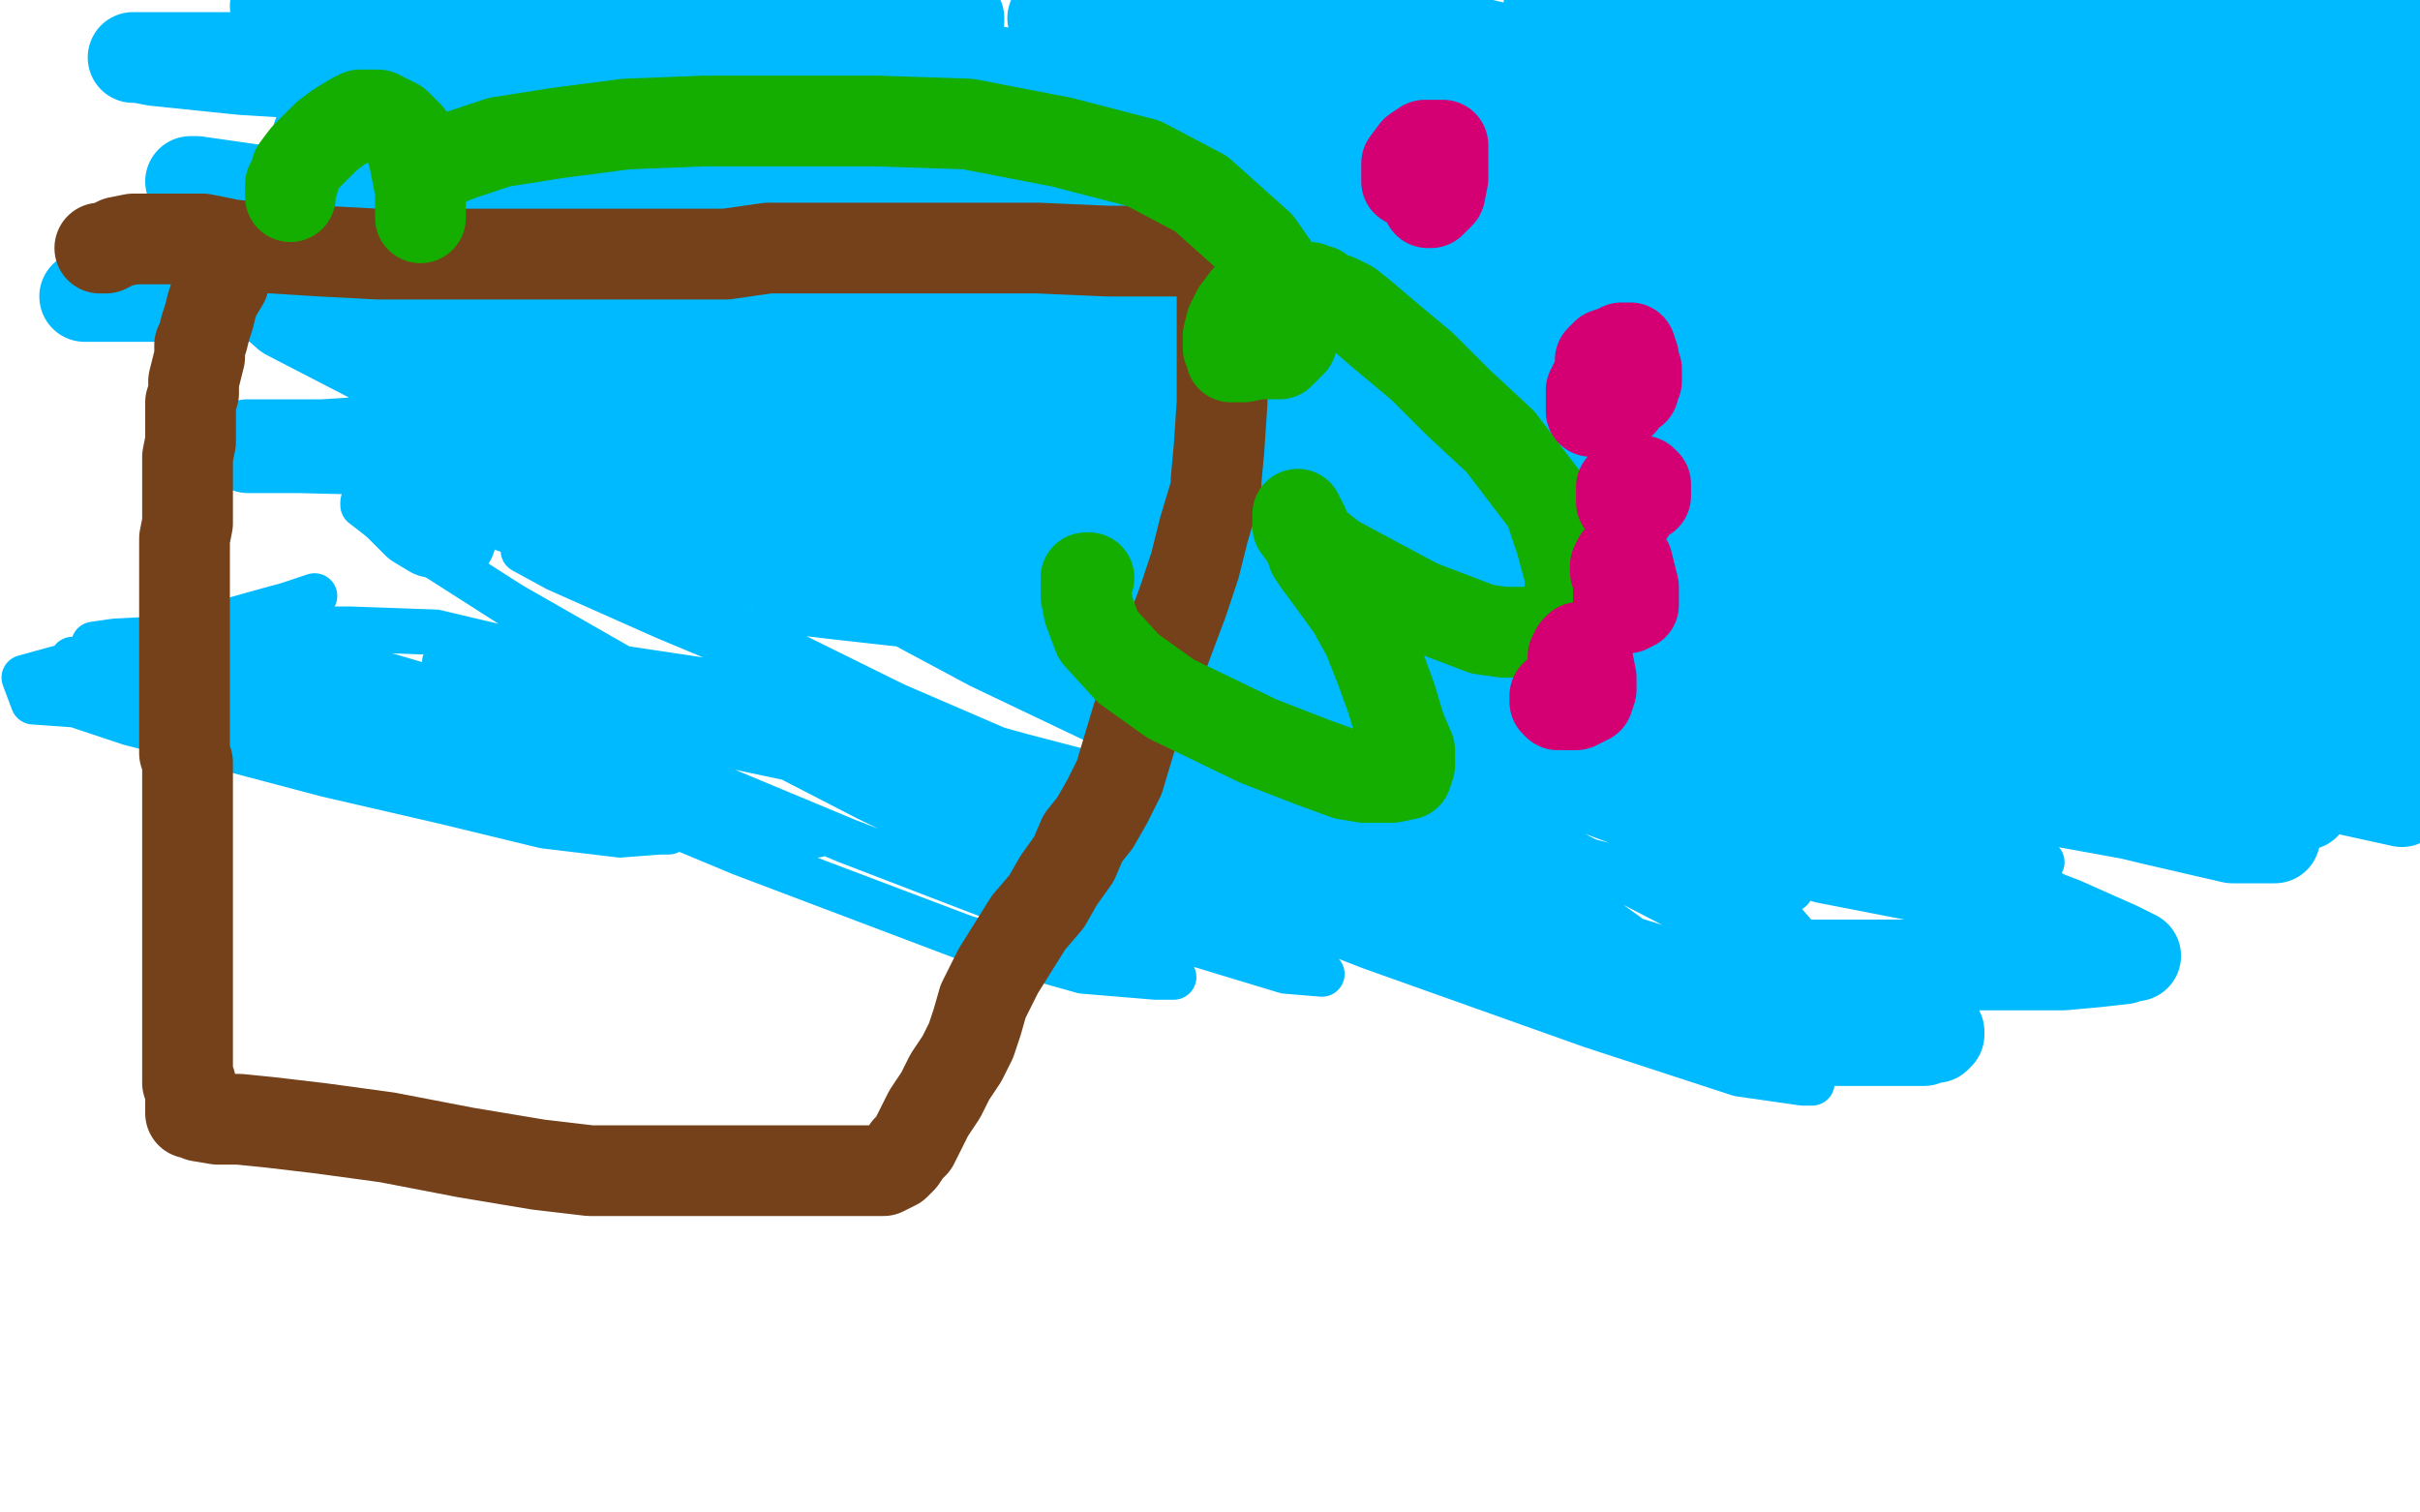 <?xml version="1.0" standalone="no"?>
<!DOCTYPE svg PUBLIC "-//W3C//DTD SVG 1.1//EN"
"http://www.w3.org/Graphics/SVG/1.1/DTD/svg11.dtd">

<svg width="800" height="500" version="1.1" xmlns="http://www.w3.org/2000/svg" xmlns:xlink="http://www.w3.org/1999/xlink" style="stroke-antialiasing: false"><desc>This SVG has been created on https://colorillo.com/</desc><rect x='0' y='0' width='800' height='500' style='fill: rgb(255,255,255); stroke-width:0' /><polyline points="104,197 101,198 101,198 95,200 95,200 84,203 84,203 70,207 70,207 55,211 55,211 37,216 37,216 8,224 11,232 53,235 68,237 114,243 146,249 176,258 201,266 216,273 220,275 221,275 218,275 205,276 180,273 147,265 108,256 74,247 43,239 19,231 24,218 61,223 105,232 150,243 195,255 233,265 260,272 269,275 270,275 270,276 269,276 253,276 222,271 182,261 139,249 97,237 61,225 38,217 31,214 31,213 38,212 57,211 110,218 161,233 220,253 280,278 332,298 367,314 385,321 388,323 382,323 358,321 319,310 245,282 185,257 134,232 103,214 95,209 95,208 97,208 100,208 116,208 144,209 182,218 260,242 288,252 368,289 409,309 432,320 437,322 425,321 392,311 343,291 287,264 225,232 169,200 133,177 120,167 120,166 125,165 145,165 176,166 217,173 268,187 323,208 378,234 422,258 448,274 455,281 455,282 448,282 423,280 383,269 335,250 284,228 229,205 188,185 170,176 167,175 169,175 173,175 216,180 264,192 326,213 392,242 453,270 496,292 514,303 516,304 516,305 508,305 481,304 439,293 388,275 330,250 243,207 204,185 189,176 188,174 191,174 199,174 232,177 288,191 363,216 443,248 518,281 574,310 601,323 605,326 601,326 573,321 522,305 457,281 389,251 324,220 268,190 236,171 225,164 224,163 225,163 228,162 238,162 259,162 295,167 347,181 412,204 477,231 533,259 573,281 590,292 592,294 589,295 567,295 482,274 404,247 328,217 265,192 226,176 214,171 213,171 215,171 229,172 255,175 289,180 360,195 390,204 475,232 517,249 543,260 550,264 548,265 532,264 497,255 447,240 388,219 328,193 275,169 237,150 235,148 235,147 247,147 278,149 328,160 394,182 465,208 534,236 596,266 647,293 652,297 651,298 638,298 602,291 541,274 466,246 388,212 318,178 269,152 251,140 248,138 250,138 268,138 307,144 398,172 471,198 546,224 612,252 658,274 674,284 675,285 670,285 661,285 624,278 562,257 488,227 418,196 336,160 312,149 308,147 311,147 317,147 344,149 389,159 447,178 508,198 562,219 605,237 627,250 628,250 619,251 587,248 530,231 459,205 388,177 328,152 289,134 269,124 265,122 264,122 266,122 282,124 341,139 406,163 480,193 557,228 626,264 668,288 679,296 679,297 669,296 632,287 568,267 448,226 409,211 302,167 253,148 231,141 228,140 230,140 235,142 261,153 304,173 365,207 436,247 532,305 575,336 596,353 599,358 596,358 575,355 526,339 453,313 376,283 304,255 255,237 237,232 239,232 240,232 244,233 248,234 255,235 268,237 288,242 315,250 344,259 368,266 384,271 386,271 384,271 369,271 340,266 296,258 244,247 196,233 162,223 149,219 147,219 149,219 164,219 193,219 233,225 284,235 338,250 388,263 427,275 449,281 454,283 449,283 398,273 340,253 275,227 220,204 184,188 173,182 173,181 176,181 182,181 206,184 242,192 288,203 361,222 400,233 418,239 421,240 420,240 414,240 404,236 365,225 309,208 258,189 226,175 212,169 210,168 209,168 218,168 240,168 276,174 323,184 374,198 419,213 446,223 451,226 446,227 436,227 420,226 371,219 304,207 277,204 260,202 256,201" style="fill: none; stroke: #00baff; stroke-width: 15; stroke-linejoin: round; stroke-linecap: round; stroke-antialiasing: false; stroke-antialias: 0; opacity: 1.0"/>
<polyline points="149,178 148,177 148,177 146,176 146,176 143,176 143,176 138,173 138,173 133,168 133,168 131,166 131,166 131,165 131,165 131,164 131,163 131,162 139,160 159,160 193,160 239,167 294,179 373,201 401,211 408,214 401,214 379,207 342,195 292,178 237,155 187,132 153,117 142,111 141,111 147,111 176,112 226,124 295,144 371,170 438,193 479,208 489,212 490,212 481,213 449,212 362,194 286,175 211,151 160,133 143,128 142,127 143,127 148,127 173,127 220,133 284,147 357,168 448,193 471,198 474,198 471,198 444,193 387,180 309,159 230,138 171,123 144,115 141,114 142,114 147,113 180,112 277,120 362,136 446,156 511,175 539,184 542,185 538,185 511,184 460,175 390,159 270,126 204,105 171,94 166,92 167,92 173,91 208,91 264,97 339,113 424,131 500,148 549,159 562,162 563,163 562,163 525,164 469,161 392,147 305,128 227,108 184,95 177,92 183,92 221,91 291,97 383,109 474,121 545,133 552,134 548,135 531,138 494,137 430,126 352,107 282,85 237,69 223,64 223,63 246,63 297,68 371,82 458,105 539,127 595,143 617,152 619,154 618,154 615,154 609,154 575,151 485,133 449,125 355,101 331,95 329,94 335,94 350,97 407,108 488,125 579,146 668,168 736,190 760,200 757,201 725,199 664,187 583,166 509,143 456,126 431,118 426,116 426,115 430,115 454,115 503,121 612,141 699,161 776,182 746,196 665,183 581,167 512,148 475,135 467,132 469,132 493,133 550,142 628,159 716,178 748,218 666,204 592,191 531,180 491,171 479,170 478,170 481,170 490,171 503,175 547,189 606,210 700,242 744,259 760,265 762,266 760,266 744,266 714,264 678,259 641,254 605,247 574,242 552,238 535,235 522,232 505,228 498,226 496,226 495,226 497,226 500,226 510,228 526,232 551,238 583,247 613,255 635,262 643,265 645,266 644,266 639,266 630,266 619,266 607,266 593,266 577,266 566,266 563,266 562,266 561,266 560,266 560,268 560,271 562,277 569,289 579,304 591,318 597,327 598,329 598,330 597,330 592,330 587,331 582,331 577,331 572,331 570,331 567,331 565,331 563,331 560,331 556,330 549,328 537,323 521,317 518,316 518,315 517,315 516,315 514,314 512,314 511,314 512,314 514,315 517,316 527,321 540,327 542,329 540,329 538,329 536,329 526,326 511,321 498,316 488,312 484,311 481,310 480,309 479,309 475,308 471,307 468,306 465,304 463,304 462,303 463,303 471,306 487,311 506,316 523,322 535,327 542,330 545,331 546,332 547,332 551,332 556,334 566,337 577,340 588,342 596,344 600,344 601,344 602,344 603,344 606,344 609,344 613,344 617,344 622,344 627,344 632,344 636,344 638,343 639,343 640,343 640,342 641,342 641,341 640,340 639,339 634,338 626,336 612,332 595,327 583,322 578,321 574,320 571,320 566,319 565,319 564,319 565,319 568,319 571,319 579,319 593,319 612,319 635,319 657,319 682,319 693,318 702,317 705,316 706,316 704,315 700,313 682,305 638,288 607,275 584,264 566,256 558,253 556,252 555,252 556,252 558,252 571,252 592,252 623,255 676,264 709,270 734,274 748,276 752,277 751,277 747,277 738,277 712,271 679,263 624,247 599,239 591,236 590,236 593,235 598,235 606,234 629,232 661,232 702,235 754,243 794,265 753,256 712,247 679,237 661,231 658,229 661,228 672,226 693,226 720,226 750,228 783,231 760,228 719,220 681,209 649,199 632,193 629,191 631,190 636,189 645,188 674,186 718,186 764,190 794,204 766,203 734,196 704,192 685,189 681,188 680,188 681,188 684,188 697,188 717,188 742,190 770,194 792,198 798,199 799,199 795,199 782,199 750,193 731,189 720,186 717,185 716,185 717,185 724,184 739,184 762,186 791,195 799,246 777,246 759,244 754,243 753,243 753,242 753,241 754,241 756,239 758,238 759,237 758,237 749,234 729,225 704,210 680,191 660,170 644,152 636,140 632,131 630,128 630,127 643,127 673,131 713,137 753,143 781,147 795,149 797,149 798,149 796,149 774,140 730,121 681,98 635,76 594,58 566,46 554,41 551,40 553,42 562,49 598,70 660,103 733,142 793,174 792,186 738,168 664,142 591,115 533,89 476,67 467,63 468,64 474,68 487,76 528,103 582,140 636,181 674,216 692,245 692,248 680,252 656,251 623,243 584,234 540,226 498,218 466,215 445,214 431,216 423,218 421,219 420,219 421,220 427,221 452,226 489,236 527,248 556,258 571,264 573,265 574,265 579,264 599,261 636,258 675,258 696,258 699,258 699,257 697,257 686,256 667,255 644,250 615,240 600,235 586,229 572,224 563,219 558,217 557,216 557,215 558,214 559,214 560,213 561,213 563,212 587,206 611,202 628,199 634,197 636,197 639,196 650,194 668,191 687,186 702,180 709,176 711,174 708,172 688,163 654,149 613,131 570,110 531,89 504,74 495,70 500,69 523,68 560,72 610,85 672,105 738,130 789,150 792,157 773,153 687,129 610,101 536,72 480,51 456,43 453,42 456,42 467,45 506,58 565,81 636,108 708,131 762,147 785,153 783,153 775,153 757,150 697,137 614,114 530,89 463,68 426,56 415,54 414,54 417,54 436,54 474,59 523,71 571,86 604,100 619,107 621,109 618,109 602,109 572,106 536,101 497,93 461,85 434,79 418,77 413,76 416,76 424,79 437,83 477,96 532,114 602,137 620,142 621,142 619,142 610,141 594,137 543,124 470,102 394,77 341,59 322,53 320,52 322,52 333,51 357,51 390,55 427,61 469,69 512,78 548,87 568,94 573,96 574,96 573,96 568,95 541,87 488,71 422,51 362,34 323,23 310,20 326,23 363,30 444,48 507,65 575,85 637,103 680,113 694,117 696,117 695,117 690,116 660,108 607,92 542,71 476,50 419,31 376,17 349,7 348,6 350,6 359,8 390,15 430,26 473,38 517,50 556,58 582,65 590,67 591,67 590,67 588,67 575,62 550,55 514,44 474,31 436,18 409,7 400,4 399,4 402,4 416,4 441,6 479,12 526,23 578,36 623,48 649,54 656,56 655,56 653,55 639,49 616,40 585,27 550,12 607,19 690,47 756,71 791,85 797,87 796,87 793,87 774,86 744,82 702,74 649,62 571,40 537,29 526,25 525,25 527,24 535,23 552,22 577,22 605,25 628,29 638,31 639,31 638,32 633,32 620,33 601,33 583,33 569,33 563,33 562,33 561,33 569,34 600,39 648,51 695,63 725,72 738,76 740,76 740,77 740,78 737,79 732,79 723,80 709,80 693,79 684,77 682,76 687,76 708,76 756,85 770,88 793,97 798,100 799,127 795,128 786,128 768,124 736,114 696,100 643,79 630,73 628,72 628,71 631,71 642,71 663,73 696,79 735,86 770,94 792,101 799,104 799,105 798,106 796,106 787,108 764,109 728,106 686,102 651,98 632,96 629,95 647,95 677,100 719,110 764,123 791,134 762,122 719,99 697,83 686,71 682,65 682,61 686,56 698,51 720,47 751,44 787,45 797,42 767,33 751,30 748,29 747,29 765,29 792,29 791,54 785,53 783,53 785,52 787,51 796,49 771,44 732,34 697,22 672,13 662,9 662,8 669,6 686,4 713,2 746,2 781,2 775,5 741,2 748,4 788,25 781,48 751,40 717,31 685,22 663,15 653,12 649,10 644,9 628,5 612,0 652,5 681,16 705,27 718,34 720,36 721,36 720,37 714,37 703,37 689,37 671,34 666,33 664,33 666,33 669,33 683,33 707,34 740,39 776,47 797,79 790,79 788,79 788,78 789,77 790,75 790,74 791,74 791,73 790,73 789,73 789,72 792,70 795,67 799,64 797,7 791,4 786,1 782,0 745,0 744,1 742,2 737,4 726,6 710,7 695,8 684,8 681,8 680,8 682,8 685,8 695,8 714,9 739,14 769,24 795,35 793,43 767,36 732,26 696,15 663,3 636,1 636,2 636,3 636,4 631,5 622,6 586,6 556,4 531,2 516,2 512,2 514,2 516,3 521,5 525,7 530,10 537,13 543,17 546,20 547,22 547,24 541,25 526,25 503,25 479,20 458,16 443,13 441,13 440,13" style="fill: none; stroke: #00baff; stroke-width: 30; stroke-linejoin: round; stroke-linecap: round; stroke-antialiasing: false; stroke-antialias: 0; opacity: 1.0"/>
<polyline points="270,22 257,24 257,24 234,26 234,26 189,28 189,28 160,30 160,30 139,31 139,31 128,33 128,33 124,33 124,33 124,34 126,34 130,34 146,34 184,34 217,34 251,35 282,37 304,39 312,40 313,40 309,42 293,43 265,45 226,46 156,46 122,46 108,45 105,45 112,45 136,44 173,43 215,43 259,44 298,47 334,49 339,49 340,49 339,49 335,49 312,46 272,40 222,31 168,20 123,10 97,4 91,2 92,1 96,1 286,3 309,5 316,6 317,6 317,7 314,7 298,9 252,11 218,11 190,11 175,11 172,11 171,11 171,10 176,10 188,8 207,6 228,4 249,1 268,0 280,0 266,5 240,11 203,16 154,19 103,19 63,19 46,19 44,19 46,19 51,20 80,23 129,26 192,36 257,50 309,64 334,72 337,73 336,74 320,76 291,78 254,79 211,83 143,89 112,93 100,96 98,98 108,96 134,92 173,90 218,88 264,88 299,90 318,94 321,95 320,96 304,97 267,98 207,98 142,98 91,98 53,98 32,98 28,98 29,98 42,97 58,97 124,97 170,97 213,101 246,106 271,110 281,113 283,114 283,116 278,120 267,125 247,132 220,137 174,143 138,145 107,147 88,147 82,147 82,148 85,148 99,148 138,149 196,153 261,157 326,163 373,175 393,186 392,194 375,196 338,191 288,176 230,157 172,137 124,119 95,104 86,96 85,92 90,88 128,78 169,74 220,67 271,60 315,53 344,49 356,48 357,48 355,49 347,51 315,59 261,65 191,69 103,67 72,62 64,60 63,60 65,60 93,64 142,71 200,82 260,93 318,106 362,119 381,126 384,128 380,128 359,128 317,121 257,109 191,93 138,76 111,65 106,62 105,61 108,61 126,60 162,60 228,60 268,60 302,57 332,56 345,56 347,56 347,55 344,55 325,55 285,53 230,45 174,32 134,20 117,13 118,13 131,13 159,16 194,21 227,28 256,37" style="fill: none; stroke: #00baff; stroke-width: 30; stroke-linejoin: round; stroke-linecap: round; stroke-antialiasing: false; stroke-antialias: 0; opacity: 1.0"/>
<polyline points="76,83 76,84 76,84 76,86 76,86 75,89 75,89 74,93 74,93 71,98 71,98 70,101 70,101 69,105 69,105 68,108 67,112 66,114 66,118 65,122 64,126 64,130 63,133 63,136 63,142 63,146 62,151 62,155 62,160 62,165 62,169 62,173 61,178 61,183 61,188 61,194 61,199 61,206 61,211 61,216 61,222 61,228 61,234 61,239 61,243 61,246 61,249 62,252 62,257 62,261 62,267 62,275 62,280 62,286 62,292 62,298 62,303 62,308 62,312 62,315 62,320 62,324 62,329 62,337 62,343 62,347 62,351 62,353 62,355 62,356 62,358 63,358 63,360 63,361 63,363 63,365 63,366 63,367 63,368 64,368 66,369 72,370 79,370 89,371 106,373 128,376 154,381 178,385 195,387 204,387 212,387 221,387 233,387 247,387 250,387 258,387 263,387 269,387 277,387 284,387 288,387 290,387 292,387 294,386 296,385 297,384 298,383 300,380 301,379 302,378 304,374 307,368 311,362 314,356 318,350 321,344 323,338 325,331 330,321 335,313 340,305 346,298 350,291 355,284 358,277 362,272 366,265 370,257 373,247 376,237 381,226 385,215 391,199 395,187 398,175 401,165 402,162 402,161 402,159 403,148 404,133 404,119 404,102 404,99 404,90 404,87 404,85 403,84 402,84 400,84 396,83 390,83 379,83 366,83 343,82 329,82 316,82 304,82 292,82 281,82 269,82 254,82 240,84 223,84 202,84 179,84 156,84 125,84 106,83 90,82 77,81 67,79 60,79 53,79 48,79 44,79 39,80 37,81 35,82 33,82" style="fill: none; stroke: #74411a; stroke-width: 30; stroke-linejoin: round; stroke-linecap: round; stroke-antialiasing: false; stroke-antialias: 0; opacity: 1.0"/>
<polyline points="96,65 96,64 96,64 96,63 96,63 96,62 96,62 96,61 96,61 97,60 97,60 98,56 98,56 101,52 105,48 108,45 112,42 117,39 119,38 121,38 122,38 123,38 125,38 127,39 129,40 131,41 132,42 133,43 135,45 135,47 136,49 137,53 138,58 139,63 139,67 139,71 139,72 139,71 139,69 139,66 139,62 142,58 145,54 153,51 165,47 184,44 207,41 233,40 261,40 290,40 320,41 351,47 378,54 397,64 416,81 423,91 426,99 427,105 427,109 427,113 425,115 423,117 421,117 419,117 416,117 411,118 408,118 407,118 407,117 406,115 406,113 406,111 407,107 409,103 412,99 416,97 421,95 424,95 429,95 431,95 433,95 435,96 436,96 437,97 439,98 442,99 446,101 451,105 458,111 470,121 482,133 496,146 512,167 516,179 519,190 519,197 519,202 517,206 514,208 509,208 506,209 502,209 497,209 490,208 469,200 454,192 441,185 432,178 429,174 429,172 429,170 429,171 430,172 431,174 432,178 433,180 434,183 436,186 439,190 447,201 452,210 456,220 460,231 463,241 466,248 466,253 465,256 460,257 455,257 451,257 445,256 434,252 416,245 387,231 373,221 363,210 360,202 359,197 359,194 359,192 359,191 360,191" style="fill: none; stroke: #14ae00; stroke-width: 30; stroke-linejoin: round; stroke-linecap: round; stroke-antialiasing: false; stroke-antialias: 0; opacity: 1.0"/>
<polyline points="530,134 528,135 528,135 527,136 527,136 526,136 526,136 526,135 526,135 526,134 526,134 526,133 526,131 526,129 527,127 530,125 533,123 536,122 538,122 539,122 540,122 541,122 541,123 541,124 541,125 541,126 540,127 537,129 535,130 533,131 532,131 531,130 530,128 529,126 529,124 529,123 529,121 529,119 531,117 534,116 536,115 537,115 538,115 539,115 540,118 540,122 540,125 540,129 537,131 536,132 536,133" style="fill: none; stroke: #d40073; stroke-width: 30; stroke-linejoin: round; stroke-linecap: round; stroke-antialiasing: false; stroke-antialias: 0; opacity: 1.0"/>
<polyline points="540,159 541,159 541,159 542,159 542,159 543,159 543,159 543,160 543,160 544,160 544,160 544,161 544,161 544,162 544,162 544,163 544,164 543,164 542,165 540,165 538,166 537,166 536,166 536,165 536,163 536,162 536,161 537,161 537,162 538,163 538,165 539,169" style="fill: none; stroke: #d40073; stroke-width: 30; stroke-linejoin: round; stroke-linecap: round; stroke-antialiasing: false; stroke-antialias: 0; opacity: 1.0"/>
<polyline points="534,189 534,187 534,187 535,185 535,185 536,184 536,184 538,186 538,186 539,190 539,190 540,194 540,197 540,199 540,200 538,201 537,201 536,201 536,200 535,199 535,197 535,196 535,195 535,196 535,197 535,199" style="fill: none; stroke: #d40073; stroke-width: 30; stroke-linejoin: round; stroke-linecap: round; stroke-antialiasing: false; stroke-antialias: 0; opacity: 1.0"/>
<polyline points="520,230 520,228 520,228 520,225 520,225 520,221 520,221 520,217 520,217 521,215 521,215 522,214 522,214 523,214 523,214 524,216 525,219 526,224 526,228 525,231 521,233 518,233 516,233 515,233 514,232 514,231 514,230 514,231 515,232" style="fill: none; stroke: #d40073; stroke-width: 30; stroke-linejoin: round; stroke-linecap: round; stroke-antialiasing: false; stroke-antialias: 0; opacity: 1.0"/>
<polyline points="466,59 466,60 466,60 465,60 465,60 465,59 465,59 465,58 465,58 465,57 465,54 468,50 471,48 474,48 476,48 477,48 477,49 477,54 477,59 476,64 474,66 473,67 472,67 471,65 470,62 470,60 470,59 469,59" style="fill: none; stroke: #d40073; stroke-width: 30; stroke-linejoin: round; stroke-linecap: round; stroke-antialiasing: false; stroke-antialias: 0; opacity: 1.0"/>
</svg>
